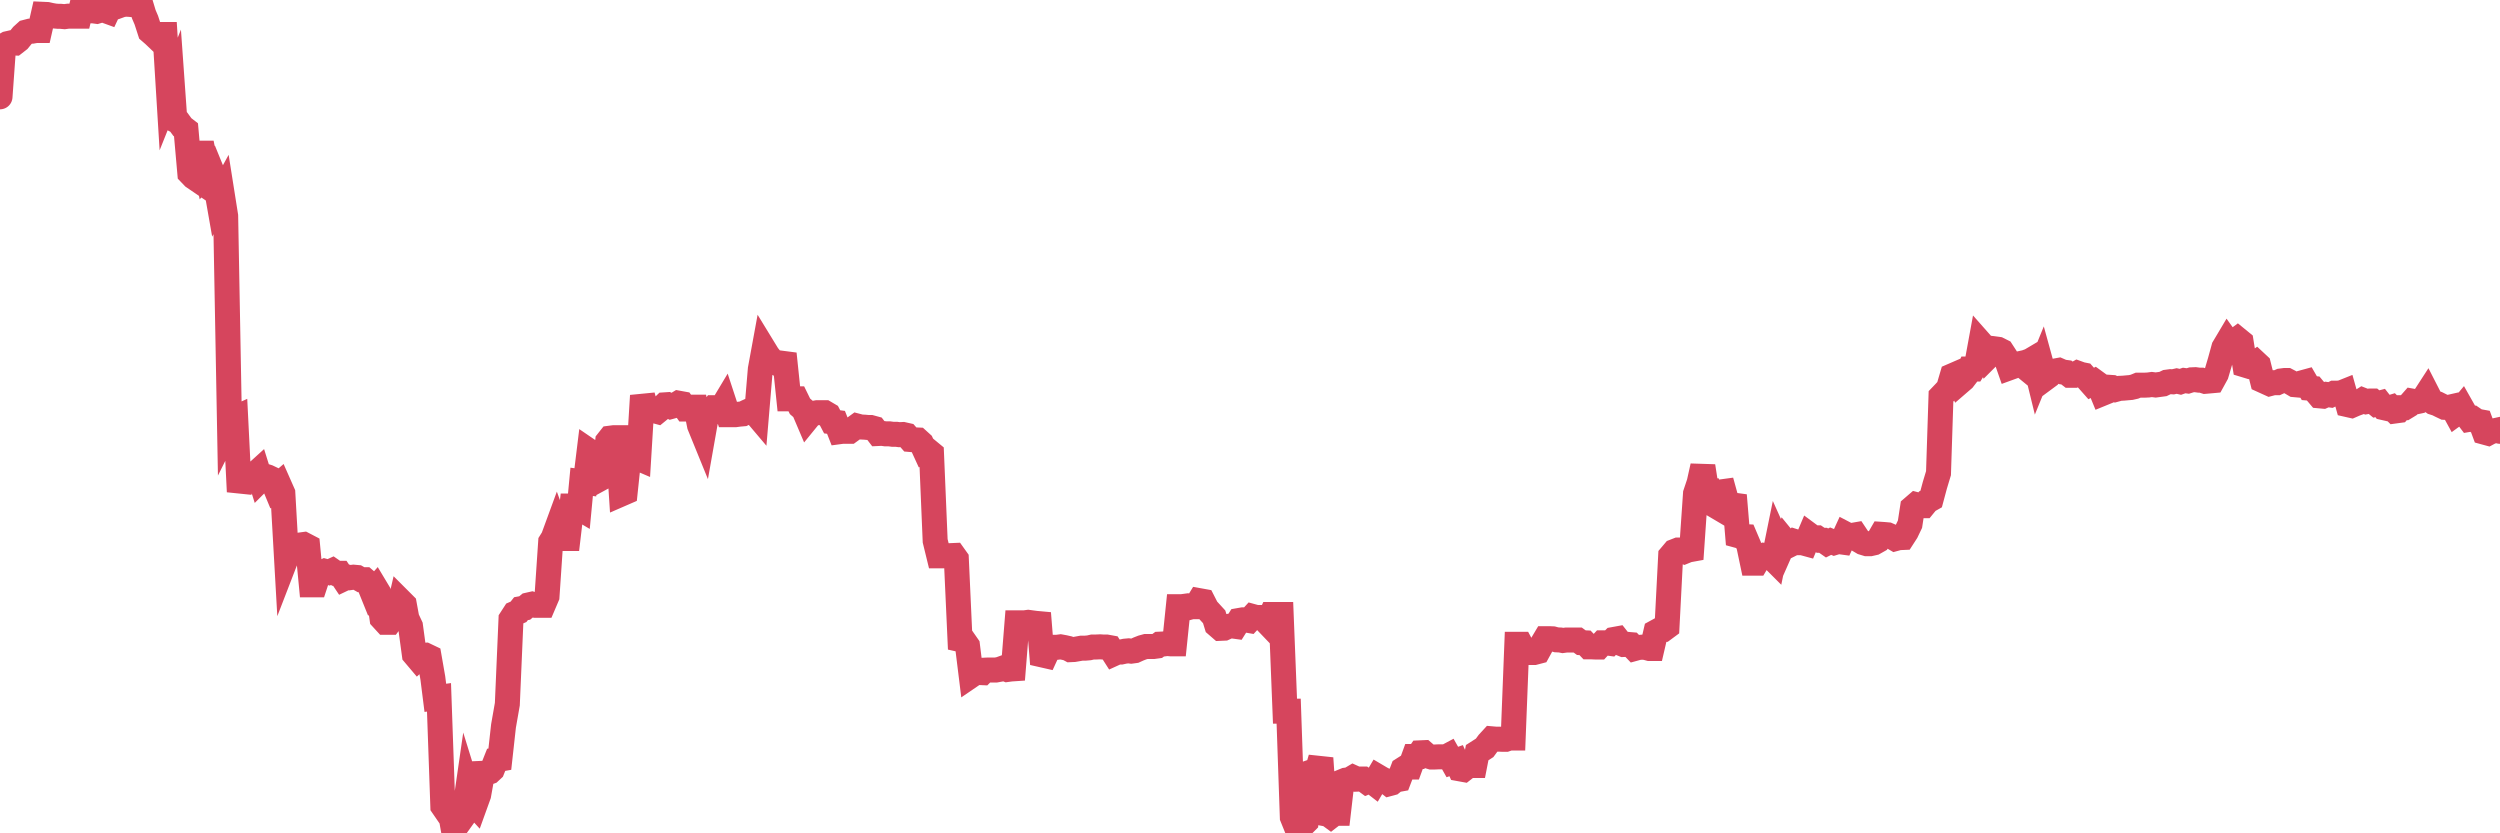 <?xml version="1.0"?><svg width="150px" height="50px" xmlns="http://www.w3.org/2000/svg" xmlns:xlink="http://www.w3.org/1999/xlink"> <polyline fill="none" stroke="#d6455d" stroke-width="1.5px" stroke-linecap="round" stroke-miterlimit="5" points="0.00,5.81 0.22,2.75 0.45,2.62 0.67,2.57 0.89,2.58 1.12,2.40 1.34,2.13 1.56,1.93 1.79,1.87 1.93,1.87 2.16,1.83 2.38,1.83 2.60,0.86 2.83,0.87 3.05,0.92 3.27,0.96 3.50,0.98 3.65,0.98 3.87,1.00 4.09,0.97 4.32,0.97 4.54,0.97 4.76,0.97 4.99,0.00 5.21,0.65 5.36,0.65 5.58,0.65 5.80,0.68 6.03,0.61 6.25,0.61 6.47,0.69 6.70,0.20 6.92,0.33 7.07,0.37 7.29,0.29 7.52,0.25 7.74,0.26 7.96,0.28 8.19,0.25 8.41,0.13 8.63,0.86 8.78,1.21 9.00,1.89 9.23,2.09 9.45,2.30 9.67,2.07 9.90,2.07 10.12,5.64 10.34,5.09 10.49,7.20 10.72,7.32 10.94,7.62 11.16,7.79 11.39,10.39 11.61,10.62 11.83,10.77 12.06,9.19 12.20,9.19 12.43,10.36 12.65,10.12 12.87,10.66 13.10,11.97 13.32,11.57 13.54,12.96 13.77,25.47 13.92,25.17 14.14,25.07 14.36,29.50 14.59,28.62 14.81,28.61 15.03,28.62 15.26,28.49 15.48,28.29 15.63,28.77 15.85,28.55 16.07,28.62 16.30,28.73 16.52,29.26 16.74,29.07 16.97,29.59 17.19,33.46 17.41,32.89 17.56,32.77 17.79,32.77 18.01,32.70 18.23,32.67 18.46,32.79 18.68,35.09 18.90,35.09 19.13,34.39 19.27,34.39 19.50,34.28 19.72,34.34 19.94,34.24 20.17,34.40 20.39,34.40 20.61,34.73 20.84,34.62 20.99,34.66 21.21,34.63 21.43,34.65 21.66,34.78 21.88,34.78 22.10,34.97 22.33,35.54 22.55,35.29 22.70,35.54 22.92,37.10 23.14,37.34 23.37,37.34 23.59,37.04 23.81,37.05 24.04,36.06 24.26,36.28 24.41,37.10 24.63,37.57 24.86,39.26 25.08,39.52 25.30,39.32 25.52,39.31 25.75,39.42 25.97,40.68 26.12,41.87 26.34,41.84 26.57,48.37 26.79,48.69 27.01,48.70 27.24,50.00 27.46,48.97 27.68,49.15 27.83,48.94 28.06,47.35 28.28,48.06 28.50,48.30 28.72,47.69 28.95,46.40 29.17,46.39 29.39,46.31 29.54,46.17 29.77,45.59 29.99,45.55 30.21,43.56 30.44,42.25 30.66,37.15 30.88,36.81 31.11,36.71 31.26,36.52 31.48,36.48 31.70,36.30 31.92,36.25 32.15,36.32 32.37,36.32 32.59,36.32 32.82,35.78 33.04,32.52 33.19,32.28 33.41,31.68 33.64,32.31 33.86,32.31 34.08,32.31 34.31,30.36 34.53,30.36 34.75,30.49 34.90,28.91 35.12,28.94 35.35,27.06 35.57,27.21 35.79,28.27 36.02,28.72 36.24,28.60 36.46,26.48 36.61,26.29 36.84,26.26 37.06,26.26 37.28,29.64 37.51,29.54 37.73,27.45 37.95,27.45 38.18,27.45 38.32,27.51 38.55,23.74 38.77,24.58 38.99,24.51 39.22,24.63 39.44,24.69 39.66,24.51 39.89,24.29 40.04,24.28 40.26,24.39 40.48,24.33 40.71,24.19 40.93,24.23 41.15,24.54 41.38,24.54 41.60,24.43 41.75,24.43 41.97,25.52 42.19,26.06 42.42,24.76 42.64,24.76 42.86,24.46 43.09,24.46 43.31,24.46 43.46,24.21 43.68,24.88 43.91,24.88 44.13,24.88 44.35,24.85 44.58,24.83 44.80,24.72 45.02,24.62 45.17,24.62 45.39,24.88 45.62,22.15 45.84,20.95 46.06,21.31 46.29,21.60 46.51,21.72 46.73,21.85 46.88,21.79 47.11,21.82 47.33,23.93 47.55,23.93 47.78,23.93 48.00,24.38 48.22,24.57 48.45,25.11 48.67,24.84 48.82,24.80 49.04,24.76 49.26,24.76 49.49,24.76 49.71,24.89 49.93,25.31 50.16,25.34 50.38,25.90 50.53,25.88 50.75,25.88 50.98,25.88 51.20,25.72 51.42,25.56 51.65,25.62 51.87,25.63 52.09,25.65 52.24,25.65 52.46,25.71 52.69,26.01 52.91,26.00 53.13,26.03 53.36,26.03 53.58,26.06 53.80,26.06 53.95,26.08 54.18,26.07 54.40,26.12 54.62,26.37 54.85,26.39 55.07,26.40 55.29,26.60 55.51,27.08 55.66,27.02 55.89,27.21 56.11,32.45 56.33,33.35 56.56,33.35 56.78,33.34 57.00,33.34 57.23,33.33 57.38,33.54 57.60,38.37 57.82,38.42 58.05,38.75 58.27,40.53 58.49,40.38 58.71,40.35 58.94,40.36 59.09,40.21 59.31,40.20 59.53,40.20 59.76,40.20 59.98,40.16 60.20,40.08 60.43,40.17 60.65,40.14 60.80,40.13 61.02,37.37 61.25,37.37 61.47,37.37 61.69,37.34 61.91,37.37 62.14,37.40 62.36,37.42 62.51,39.29 62.73,39.34 62.96,38.84 63.18,38.84 63.40,38.84 63.63,38.81 63.85,38.85 64.07,38.90 64.22,38.98 64.44,38.97 64.67,38.93 64.89,38.89 65.11,38.89 65.34,38.87 65.56,38.82 65.78,38.82 66.01,38.81 66.16,38.82 66.38,38.82 66.60,38.86 66.83,39.22 67.05,39.12 67.27,39.12 67.50,39.07 67.72,39.05 67.87,39.07 68.09,39.04 68.31,38.94 68.54,38.85 68.76,38.79 68.98,38.79 69.21,38.79 69.43,38.76 69.58,38.65 69.80,38.64 70.03,38.61 70.25,38.63 70.47,38.63 70.70,36.40 70.92,36.40 71.14,36.37 71.29,36.46 71.51,36.40 71.74,36.40 71.96,36.04 72.18,36.08 72.41,36.53 72.63,36.77 72.85,37.01 73.00,37.50 73.23,37.70 73.45,37.69 73.67,37.59 73.90,37.55 74.12,37.58 74.34,37.23 74.57,37.19 74.71,37.19 74.94,37.23 75.16,36.99 75.38,37.05 75.61,37.05 75.83,37.14 76.05,37.37 76.28,36.87 76.43,36.87 76.65,36.87 76.87,36.87 77.10,42.67 77.32,42.67 77.54,49.03 77.77,49.60 77.99,49.51 78.14,49.53 78.36,49.31 78.58,46.35 78.81,46.27 79.03,46.25 79.25,45.49 79.48,48.82 79.70,48.86 79.85,48.97 80.07,48.80 80.30,48.80 80.52,46.90 80.74,46.81 80.97,46.78 81.19,46.65 81.41,46.75 81.64,46.74 81.78,46.74 82.01,46.91 82.23,46.82 82.45,46.99 82.68,46.60 82.90,46.73 83.12,46.84 83.35,47.02 83.50,46.98 83.72,46.80 83.94,46.76 84.17,46.16 84.39,46.02 84.61,46.02 84.84,45.39 85.06,45.39 85.21,45.17 85.43,45.16 85.65,45.35 85.88,45.42 86.10,45.42 86.32,45.41 86.55,45.41 86.77,45.41 86.92,45.33 87.14,45.72 87.37,45.64 87.59,46.13 87.81,46.17 88.04,45.99 88.26,45.93 88.48,45.93 88.63,45.16 88.85,45.02 89.08,44.87 89.30,44.57 89.52,44.33 89.75,44.35 89.97,44.35 90.19,44.36 90.34,44.36 90.57,44.28 90.79,44.28 91.01,38.66 91.24,38.66 91.46,39.07 91.68,39.15 91.90,39.15 92.05,39.15 92.28,39.09 92.50,38.69 92.72,38.32 92.95,38.32 93.17,38.33 93.39,38.39 93.62,38.40 93.77,38.43 93.99,38.40 94.21,38.40 94.43,38.40 94.66,38.40 94.88,38.56 95.10,38.57 95.33,38.81 95.48,38.81 95.70,38.82 95.92,38.82 96.15,38.57 96.37,38.57 96.59,38.60 96.82,38.37 97.04,38.33 97.26,38.61 97.41,38.67 97.63,38.66 97.86,38.68 98.08,38.91 98.30,38.85 98.53,38.83 98.75,38.85 98.97,38.91 99.12,38.91 99.35,37.92 99.57,37.80 99.79,37.78 100.02,37.61 100.24,33.35 100.46,33.09 100.69,33.00 100.83,33.00 101.06,33.09 101.28,33.00 101.50,32.96 101.73,29.62 101.95,28.96 102.17,27.97 102.40,29.45 102.55,29.45 102.77,30.26 102.99,30.39 103.22,29.52 103.44,29.49 103.66,30.29 103.89,30.29 104.11,30.32 104.26,32.13 104.48,32.19 104.70,32.20 104.93,32.74 105.15,33.79 105.37,33.79 105.60,33.40 105.82,33.32 105.97,33.34 106.19,33.34 106.42,33.57 106.64,32.49 106.86,32.98 107.09,32.46 107.31,32.73 107.53,32.62 107.68,32.49 107.90,32.56 108.13,32.56 108.35,32.62 108.57,32.10 108.80,32.27 109.02,32.27 109.24,32.42 109.39,32.42 109.62,32.58 109.84,32.47 110.06,32.56 110.29,32.49 110.51,32.52 110.73,32.04 110.96,32.16 111.10,32.13 111.33,32.09 111.55,32.42 111.77,32.55 112.00,32.62 112.22,32.62 112.44,32.57 112.67,32.44 112.89,32.06 113.04,32.07 113.26,32.09 113.49,32.19 113.71,32.32 113.93,32.26 114.16,32.25 114.38,31.91 114.60,31.45 114.75,30.47 114.97,30.28 115.20,30.34 115.42,30.34 115.64,30.07 115.87,29.94 116.09,29.12 116.31,28.39 116.46,23.78 116.69,23.54 116.91,23.30 117.13,22.55 117.36,22.45 117.58,22.94 117.80,22.75 118.03,22.45 118.17,22.14 118.40,22.14 118.62,21.78 118.84,20.58 119.07,20.84 119.29,21.39 119.51,21.17 119.74,20.94 119.89,20.96 120.11,21.07 120.33,21.41 120.56,22.07 120.78,21.99 121.00,21.86 121.23,21.81 121.45,21.99 121.60,21.72 121.82,21.64 122.04,21.51 122.27,22.45 122.49,21.91 122.71,22.71 122.94,22.54 123.16,22.28 123.31,22.26 123.53,22.22 123.76,22.32 123.98,22.35 124.20,22.52 124.42,22.52 124.65,22.39 124.87,22.47 125.02,22.50 125.24,22.75 125.47,23.01 125.69,22.89 125.91,23.05 126.14,23.61 126.36,23.52 126.58,23.24 126.73,23.25 126.96,23.36 127.18,23.30 127.40,23.29 127.62,23.27 127.85,23.25 128.07,23.20 128.29,23.11 128.44,23.11 128.67,23.11 128.89,23.10 129.11,23.07 129.34,23.10 129.56,23.07 129.78,23.04 130.01,22.93 130.23,22.90 130.38,22.91 130.60,22.86 130.82,22.91 131.05,22.83 131.27,22.86 131.49,22.79 131.72,22.78 131.94,22.81 132.09,22.81 132.31,22.88 132.54,22.86 132.76,22.84 132.98,22.44 133.21,21.66 133.43,20.86 133.65,20.49 133.80,20.70 134.02,20.52 134.25,20.35 134.47,20.53 134.69,21.90 134.92,21.97 135.14,21.91 135.36,21.76 135.51,21.90 135.74,22.82 135.96,22.92 136.18,23.02 136.41,22.96 136.63,22.96 136.85,22.86 137.08,22.83 137.22,22.83 137.45,22.95 137.67,23.08 137.89,23.10 138.12,22.97 138.34,22.91 138.56,23.29 138.79,23.31 138.94,23.49 139.16,23.75 139.38,23.77 139.61,23.67 139.83,23.70 140.05,23.59 140.28,23.59 140.50,23.56 140.65,23.50 140.87,24.28 141.09,24.33 141.32,24.23 141.54,24.15 141.76,24.01 141.99,24.10 142.21,24.06 142.36,24.06 142.58,24.24 142.81,24.18 143.03,24.46 143.25,24.51 143.48,24.44 143.70,24.66 143.92,24.63 144.07,24.46 144.29,24.46 144.52,24.32 144.74,24.07 144.96,24.11 145.19,24.06 145.41,23.93 145.63,23.59 145.86,24.04 146.01,24.15 146.23,24.22 146.45,24.33 146.68,24.44 146.90,24.45 147.12,24.40 147.35,24.82 147.57,24.66 147.72,24.48 147.94,24.87 148.16,25.16 148.39,25.12 148.61,25.27 148.83,25.31 149.06,25.93 149.28,25.99 149.43,25.91 149.65,25.85 149.88,25.80 150.00,25.88 "/></svg>